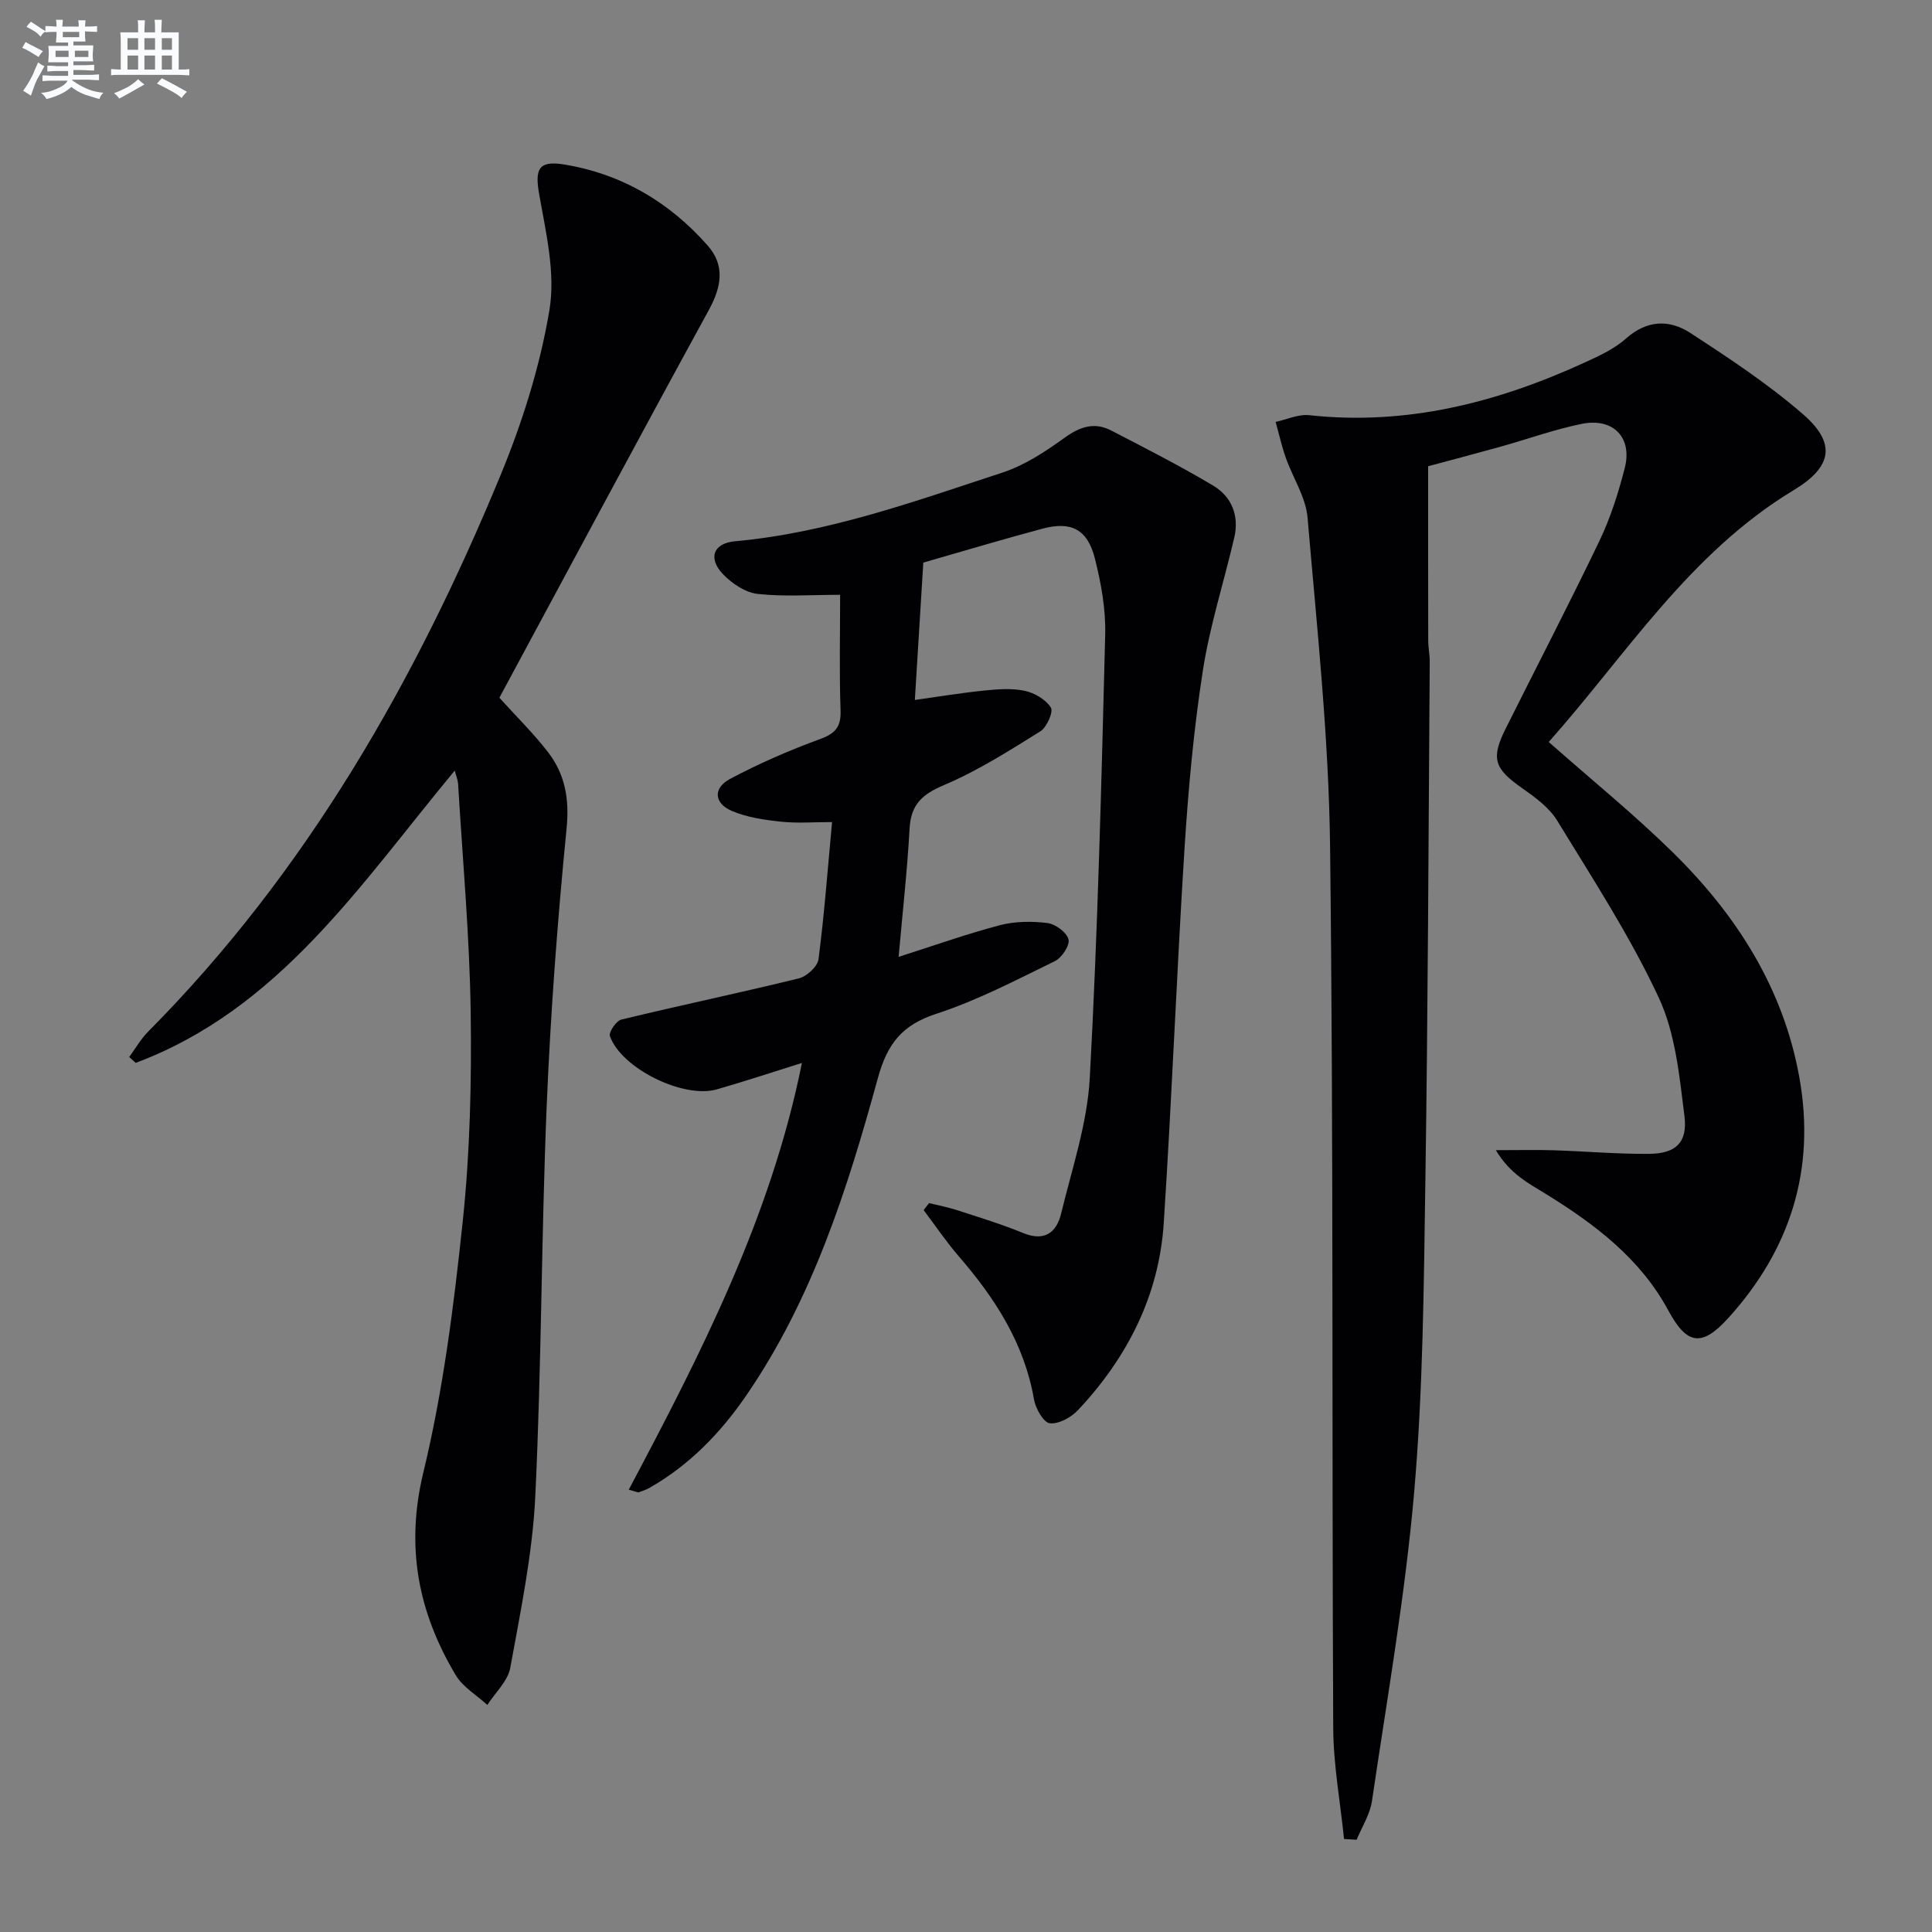 <svg enable-background="new 0 0 400 400" viewBox="0 0 400 400" xmlns="http://www.w3.org/2000/svg"><rect x="0" y="0" width="400" height="400" fill="#808080" stroke="none"/><g fill="#010103"><path d="m278.27 380.74c-.78-7.66-2.2-15.32-2.24-22.98-.3-60.82.07-121.65-.65-182.47-.27-22.72-2.73-45.42-4.66-68.09-.36-4.26-3.06-8.29-4.53-12.48-.84-2.4-1.4-4.91-2.08-7.37 2.32-.5 4.71-1.63 6.95-1.39 20.14 2.19 38.91-2.6 57-10.89 3.01-1.38 6.17-2.82 8.6-4.99 4.34-3.86 8.97-3.96 13.28-1.16 8.04 5.23 16.13 10.57 23.35 16.84 6.94 6.02 6.07 10.9-1.94 15.73-21.58 13.02-34.67 34.09-50.7 52.13 8.9 7.87 17.67 14.98 25.69 22.86 13.18 12.95 22.9 28.11 26.21 46.66 3.39 19-1.89 35.6-14.75 49.77-5.48 6.04-8.56 5.52-12.39-1.59-5.85-10.82-15.22-17.86-25.38-24.14-3.53-2.18-7.38-4.1-10.33-9.05 4.84 0 8.39-.09 11.93.02 6.61.21 13.22.8 19.82.74 5.46-.05 7.98-2.3 7.3-7.8-1.04-8.32-1.87-17.15-5.34-24.58-5.93-12.71-13.67-24.6-21.01-36.61-1.66-2.72-4.57-4.83-7.26-6.72-5.78-4.06-6.52-6.11-3.38-12.39 6.47-12.95 13.15-25.79 19.4-38.84 2.28-4.75 3.9-9.89 5.22-15.01 1.64-6.35-2.36-10.51-8.91-9.18-5.67 1.15-11.17 3.15-16.76 4.71-4.94 1.38-9.9 2.68-15.03 4.06 0 12.14-.01 24.1.02 36.06 0 1.49.32 2.98.31 4.46-.26 35.98-.36 71.96-.91 107.93-.32 21.29-.47 42.65-2.3 63.83-1.86 21.45-5.61 42.75-8.75 64.08-.41 2.77-2.08 5.34-3.17 8.01-.89-.04-1.75-.1-2.61-.16z"/><path d="m191.16 116.48c-.59 9.67-1.15 18.75-1.75 28.44 4.89-.68 9.56-1.46 14.26-1.94 2.8-.28 5.75-.53 8.46.04 2.03.42 4.37 1.79 5.44 3.47.56.88-.84 4.09-2.17 4.92-6.45 4.02-12.95 8.16-19.91 11.11-4.52 1.91-6.89 4-7.17 9-.48 8.73-1.46 17.43-2.27 26.59 7.39-2.36 14.11-4.76 20.98-6.56 3.13-.82 6.62-.84 9.84-.44 1.65.21 3.97 1.91 4.35 3.37.32 1.23-1.38 3.81-2.81 4.51-8.04 3.92-16.05 8.13-24.52 10.89-7.12 2.32-10.18 6.17-12.16 13.41-6.28 22.92-13.51 45.6-27.16 65.53-5.32 7.78-11.75 14.44-20 19.17-.71.41-1.51.7-2.29.96-.25.08-.6-.13-2.1-.53 14.95-28.2 29.43-56.42 35.85-88.35-6.32 1.97-11.95 3.86-17.65 5.48-6.92 1.96-19.76-4.37-22.1-11.03-.29-.81 1.31-3.18 2.37-3.43 12.22-2.96 24.54-5.53 36.75-8.53 1.63-.4 3.86-2.44 4.06-3.95 1.2-9.22 1.89-18.51 2.81-28.41-3.74 0-7.19.28-10.57-.08-3.42-.36-6.97-.88-10.1-2.19-3.78-1.58-4.04-4.75-.44-6.67 5.98-3.18 12.25-5.91 18.61-8.24 3.2-1.17 4.38-2.52 4.26-5.97-.28-7.79-.09-15.59-.09-23.9-6 0-11.6.42-17.09-.19-2.52-.28-5.27-2.12-7.11-4.03-3.22-3.32-2.1-6.46 2.47-6.87 19.23-1.75 37.22-8.28 55.34-14.22 4.61-1.51 8.91-4.36 12.89-7.23 3.19-2.3 6.18-3.27 9.64-1.47 7.09 3.67 14.21 7.3 21.06 11.38 3.87 2.3 5.46 6.24 4.4 10.79-2.14 9.2-5.07 18.27-6.51 27.58-1.88 12.13-3 24.4-3.78 36.65-1.64 25.89-2.62 51.82-4.31 77.71-.98 14.99-7.53 27.8-17.73 38.68-1.43 1.52-4.01 2.95-5.86 2.74-1.3-.15-2.95-3.05-3.27-4.92-2-11.6-8.06-20.95-15.56-29.63-2.62-3.03-4.87-6.38-7.29-9.58.37-.48.75-.97 1.12-1.45 1.95.48 3.93.85 5.83 1.47 4.58 1.49 9.2 2.9 13.64 4.72 4.43 1.82 6.92-.08 7.87-4.01 2.26-9.33 5.43-18.68 5.94-28.15 1.66-30.55 2.41-61.15 3.19-91.74.13-5.23-.84-10.62-2.13-15.73-1.53-6.08-4.92-7.79-10.87-6.19-8.16 2.18-16.25 4.61-24.66 7.02z"/><path d="m94.15 159.54c-19.61 23.63-36.3 49.37-66.06 60.52-.45-.41-.89-.81-1.34-1.22 1.3-1.77 2.41-3.73 3.94-5.27 32.77-33.04 55.36-72.59 72.94-115.18 4.52-10.95 8.17-22.53 10.12-34.17 1.29-7.68-.72-16.07-2.12-23.99-.9-5.13-.2-7.04 5.09-6.19 11.92 1.94 21.85 7.78 29.79 16.79 3.66 4.15 2.86 8.57.25 13.35-14.59 26.67-28.93 53.49-43.37 80.28 3.47 3.84 7.02 7.32 10.03 11.21 3.56 4.6 4.49 9.69 3.89 15.82-1.9 19.15-3.33 38.37-4.13 57.6-1.11 26.92-1.06 53.9-2.36 80.81-.58 11.86-3.04 23.66-5.17 35.39-.5 2.76-3.11 5.14-4.75 7.7-2.22-2.04-5.08-3.7-6.56-6.19-7.76-13.03-10.42-26.5-6.69-41.95 4.11-17.02 6.32-34.58 8.16-52.03 1.51-14.35 1.84-28.89 1.64-43.33-.23-15.76-1.67-31.51-2.61-47.26-.06-.76-.39-1.52-.69-2.69z"/></g><path d="m6.8 9.5c.6.3 1.3.7 2.1 1.1-.4.4-.7.8-.9 1.2-.7-.4-1.3-.8-1.8-1.1s-1.1-.6-1.6-.8c.2-.4.5-.8.7-1.2.4.2.8.5 1.5.8zm.9 6.9c-.3.6-.5 1.1-.7 1.7s-.4 1.1-.6 1.7c-.6-.4-1.1-.7-1.6-1 .7-1 1.2-1.8 1.5-2.4.3-.5.6-1.1.8-1.7.3-.6.5-1.2.8-1.8.3.3.8.6 1.3.8-.7 1.3-1.2 2.2-1.5 2.7zm.1-11c.4.3 1 .7 1.7 1.1-.5.2-.8.6-1.1 1.1-.5-.6-1-1-1.4-1.2s-.9-.6-1.5-.8c.2-.4.5-.7.9-1.1.5.3.9.6 1.4.9zm10.5 13.1c1 .4 2 .6 3.1.7-.4.4-.7.8-.8 1.3-.9-.2-1.9-.6-3-.9-1-.4-2-.9-2.8-1.6-.5.4-1.1.9-1.9 1.3s-1.9.9-3.3 1.2c-.1-.3-.5-.8-1.1-1.3 1 0 2.1-.3 3.2-.8 1.2-.5 1.9-1 2.3-1.7h-3.2c-.4 0-1 0-2 .1v-1.2c1 0 1.7.1 2 .1h3.3v-1h-2.3c-.2 0-.9 0-2 .1v-1.2c1.2 0 1.9.1 2 .1h2.3v-.8h-4.1c0-.7.1-1.2.1-1.6 0-.5 0-1.1-.1-1.8h4.1v-.7h-2.5c0-.6.1-1.1.1-1.6v-.6h-.5c-.4 0-1 0-1.8.1v-1.3c1.2 0 1.9.1 2.1.1h.2c0-.3 0-.8-.1-1.4h1.4c0 .6-.1 1-.1 1.4h3.4c0-.4 0-.8-.1-1.3h1.5c0 .4-.1.9-.1 1.3.7 0 1.5 0 2.5-.1v1.2c-1 0-1.8-.1-2.5-.1v.6c0 .3 0 .8.1 1.5h-2.5v.8h4.1c0 .8-.1 1.3-.1 1.8s0 1 .1 1.5h-4.1v.8h1.4c.8 0 1.8 0 2.9-.1v1.2c-1 0-1.9-.1-2.8-.1h-1.5v1h3.2c.3 0 1 0 2.1-.1v1.2c-1.1 0-1.8-.1-2.1-.1h-3.4l-.1.1c1.4 1 2.4 1.5 3.4 1.9zm-4.1-6.7v-1.3h-2.7v1.3zm2.2-4.1v-1.1h-3.4v1.1zm1.9 4.1v-1.3h-2.8v1.3z" fill="#fafbfc"/><path d="m37 6.7v2.3 5.4c1 0 1.8 0 2.2-.1v1.3c-.6 0-1.5-.1-2.5-.1h-11.9c-.7 0-1.3 0-1.8.1v-1.3c.5 0 1.1.1 2 .1v-5.2c0-1 0-1.8-.1-2.5h3.7c0-1.3 0-2.1-.1-2.5h1.5c0 .4-.1 1.3-.1 2.5h2.2c0-1.2 0-2.1-.1-2.6h1.5c0 .4-.1 1.3-.1 2.6zm-12.3 13.7c-.3-.4-.7-.8-1.1-1.1 1.1-.4 2.1-.9 2.9-1.3.8-.5 1.5-1 2.1-1.6.4.4.9.8 1.3 1.1-2.5 1.4-4.2 2.4-5.2 2.9zm3.9-10.1v-2.4h-2.2v2.4zm0 4.1v-2.9h-2.2v2.9zm3.5-4.1v-2.4h-2.2v2.4zm0 4.1v-2.9h-2.2v2.9zm.4 2.9 1-1.1c.6.3 1.4.7 2.5 1.3s2 1.1 2.7 1.5c-.4.4-.8.8-1.1 1.3-.8-.8-2.5-1.7-5.1-3zm3.1-7v-2.4h-2.1v2.4zm0 4.1v-2.9h-2.1v2.9z" fill="#fafbfc"/></svg>